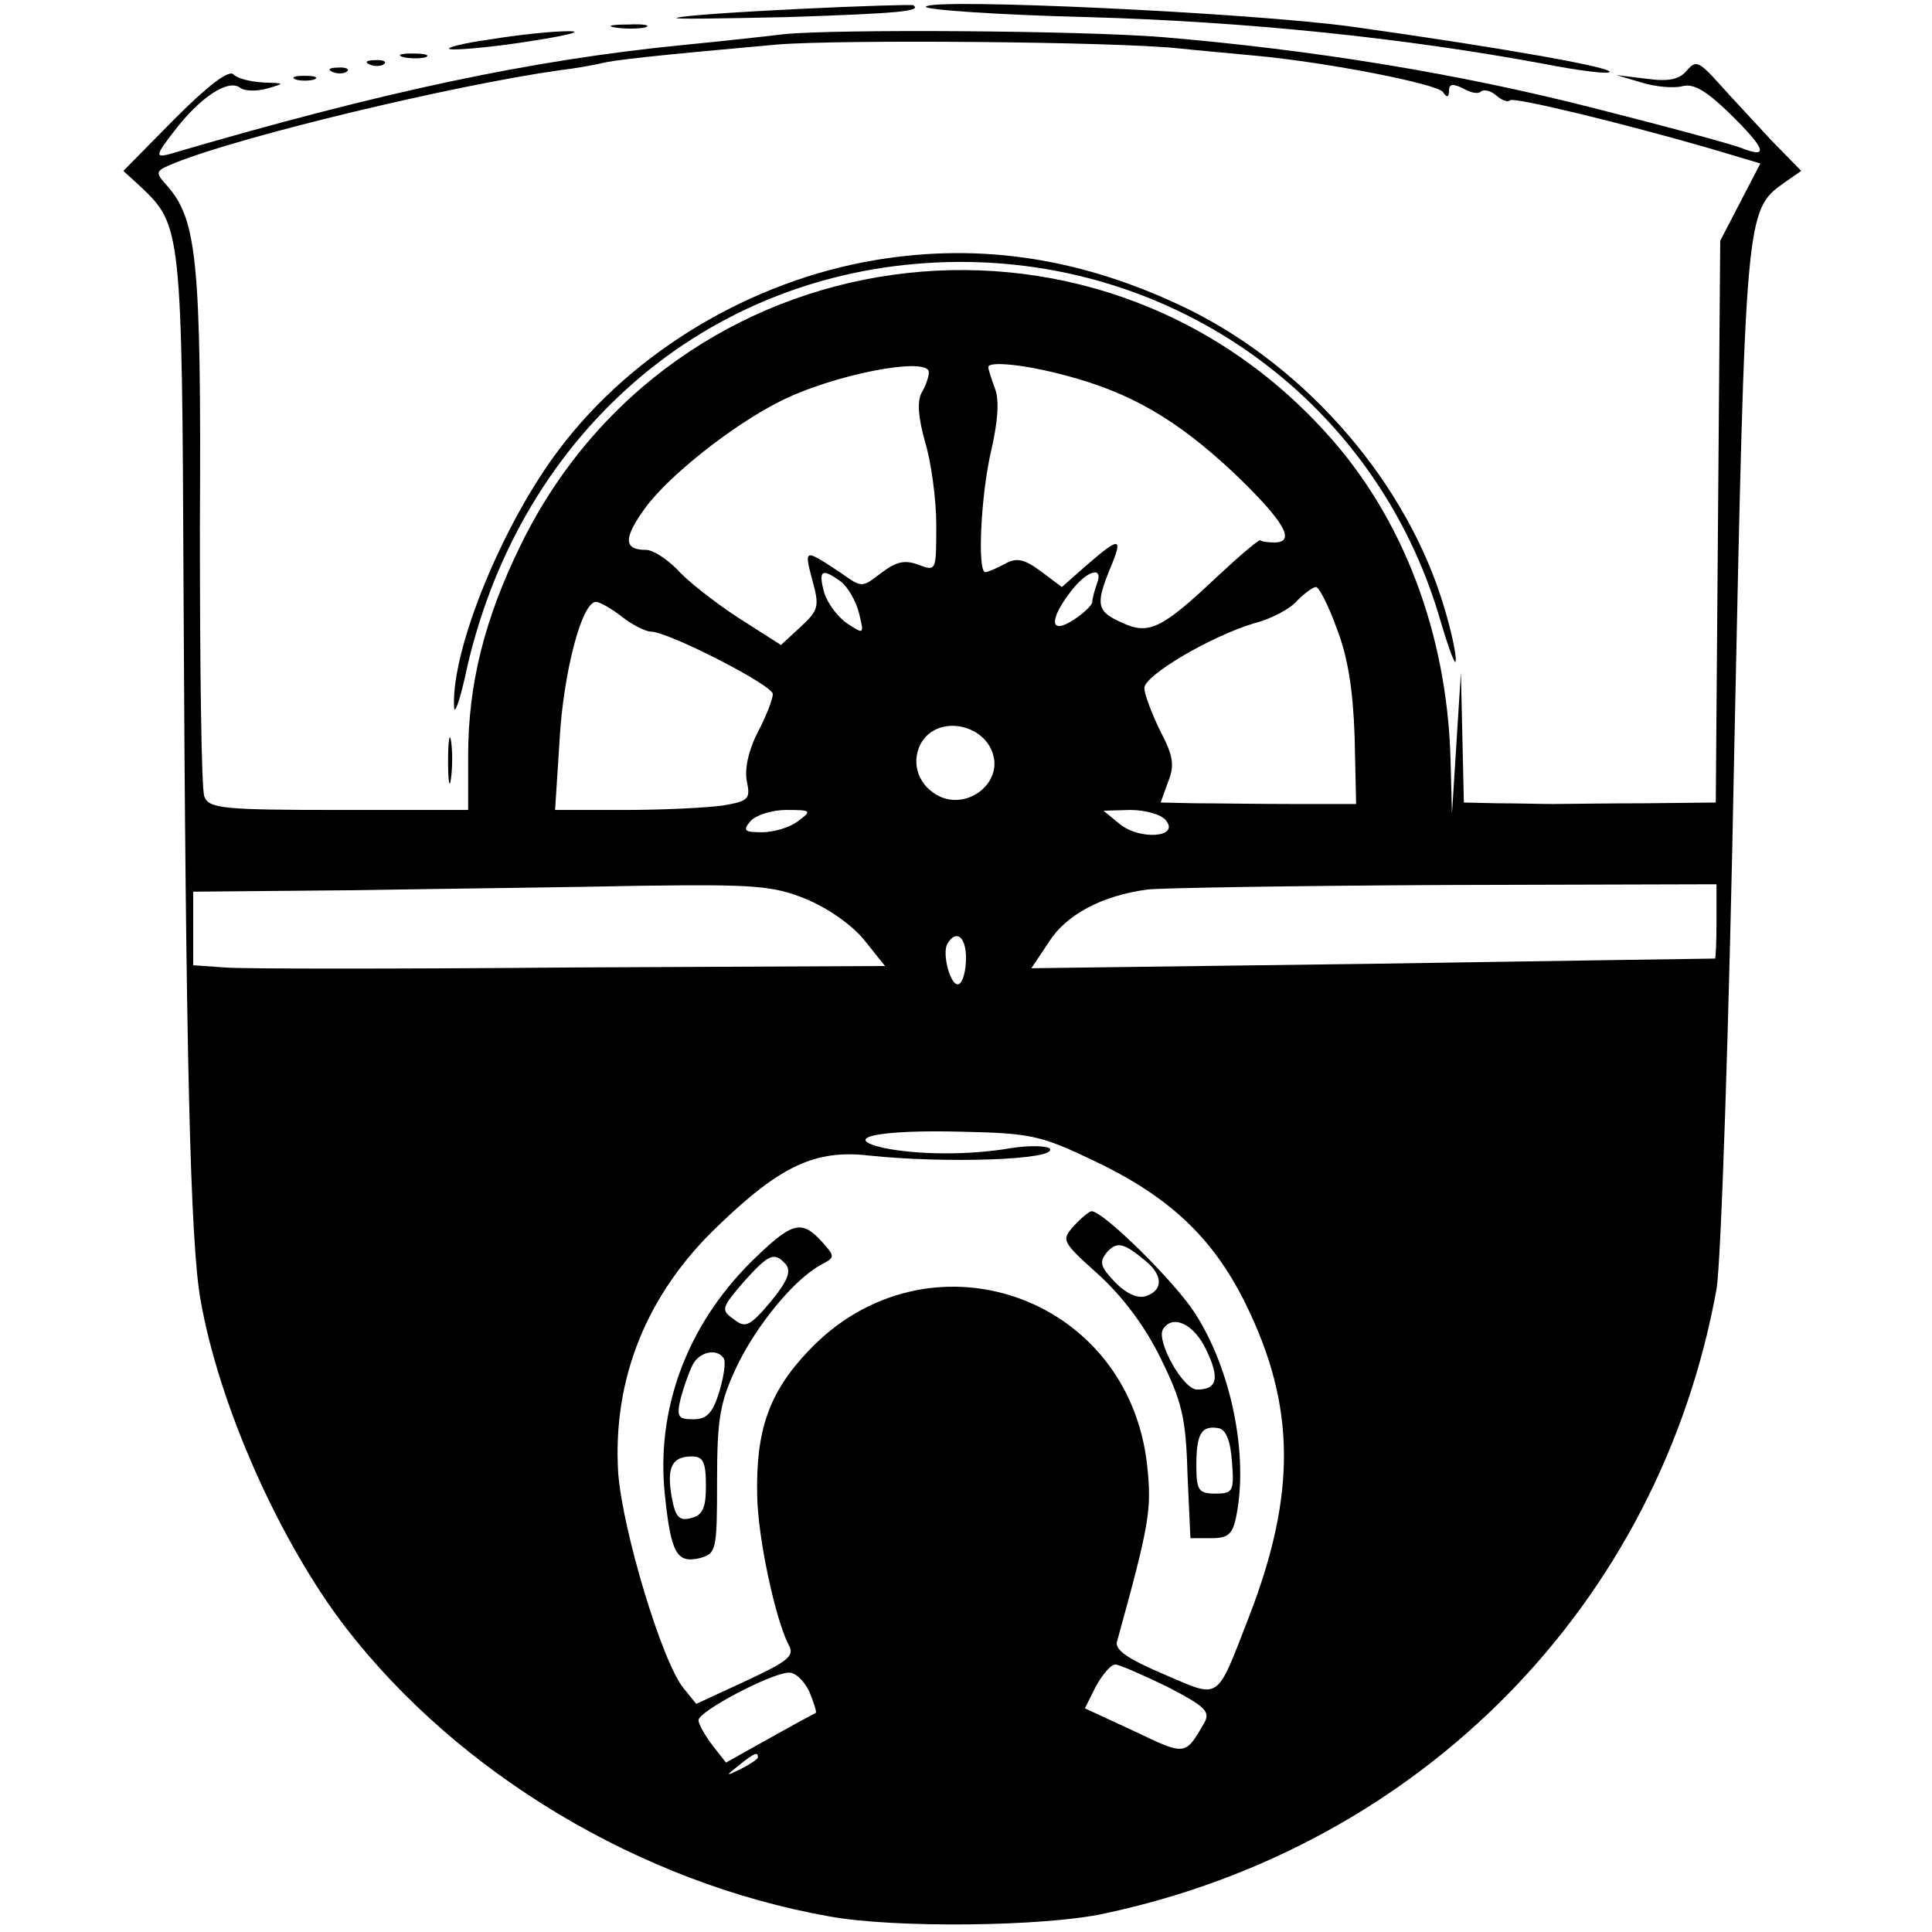<?xml version="1.0" standalone="no"?>
<!DOCTYPE svg PUBLIC "-//W3C//DTD SVG 20010904//EN"
 "http://www.w3.org/TR/2001/REC-SVG-20010904/DTD/svg10.dtd">
<svg version="1.0" xmlns="http://www.w3.org/2000/svg"
 width="260pt" height="260pt" viewBox="0 0 260 260"
 preserveAspectRatio="xMidYMid meet">
<g transform="translate(0,260) scale(0.1,-0.1)"
fill="#000000" stroke="none">
<path d="M1076 2588 c-82 -4 -157 -9 -165 -12 -9 -2 58 -1 149 1 151 5 181 8
169 16 -2 1 -71 -1 -153 -5z"/>
<path d="M1246 2591 c-3 -4 95 -11 217 -14 214 -6 427 -28 615 -63 46 -9 86
-14 88 -11 6 6 -146 33 -346 61 -137 19 -567 39 -574 27z"/>
<path d="M828 2563 c12 -2 30 -2 40 0 9 3 -1 5 -23 4 -22 0 -30 -2 -17 -4z"/>
<path d="M660 2547 c-36 -5 -60 -11 -55 -13 6 -2 53 2 105 10 52 8 77 14 55
14 -22 0 -69 -5 -105 -11z"/>
<path d="M1055 2554 c-16 -2 -79 -9 -140 -15 -200 -20 -400 -62 -689 -147 -17
-4 -16 0 8 31 35 46 73 71 89 59 7 -5 23 -5 37 -1 24 7 24 7 -6 8 -16 1 -34 5
-40 11 -6 6 -33 -14 -79 -60 l-69 -70 23 -21 c55 -52 56 -57 58 -544 3 -621 9
-879 23 -955 25 -142 106 -324 195 -440 152 -197 397 -344 651 -389 86 -16
290 -14 371 4 426 91 746 416 823 840 6 34 17 354 24 731 15 718 15 721 67
758 l23 16 -41 42 c-22 24 -54 58 -70 76 -27 30 -31 31 -43 17 -10 -12 -24
-15 -54 -11 l-41 5 34 -10 c19 -6 44 -8 55 -5 15 4 32 -6 63 -36 50 -49 54
-62 16 -47 -16 6 -105 30 -200 54 -180 46 -376 78 -578 95 -111 9 -441 11
-510 4z m530 -19 c28 -3 75 -7 105 -10 97 -9 245 -38 252 -49 5 -8 8 -7 8 2 0
9 5 10 19 3 10 -6 21 -8 24 -4 4 3 13 1 20 -5 8 -7 16 -10 19 -7 5 5 156 -32
270 -65 l67 -20 -27 -52 -27 -52 -3 -378 -3 -378 -94 -1 c-52 0 -108 -1 -125
-1 -16 0 -50 1 -75 1 l-45 1 -2 88 -2 87 -6 -95 -6 -95 -2 75 c-5 168 -64 324
-167 437 -315 349 -880 270 -1085 -152 -48 -98 -70 -186 -70 -282 l0 -73 -174
0 c-156 0 -175 2 -181 18 -4 9 -6 172 -6 362 2 362 -4 415 -45 461 -16 18 -15
19 12 30 93 37 374 104 514 124 25 3 52 8 60 10 15 4 67 10 235 25 84 7 453 4
540 -5z m-335 -436 c0 -6 -4 -18 -10 -28 -6 -12 -4 -34 5 -66 8 -26 15 -77 15
-111 0 -63 0 -63 -24 -54 -19 7 -30 4 -50 -11 -26 -20 -26 -20 -53 -1 -51 34
-51 34 -40 -8 10 -36 9 -41 -16 -64 l-26 -24 -58 37 c-32 21 -69 50 -82 65
-14 14 -32 26 -42 26 -30 0 -30 16 -1 56 32 44 117 111 180 143 72 37 202 62
202 40z m183 -4 c88 -23 150 -59 227 -131 68 -65 85 -94 55 -94 -8 0 -17 1
-19 3 -2 1 -28 -21 -58 -49 -74 -70 -92 -79 -128 -62 -34 15 -36 24 -16 73 18
43 13 43 -31 5 l-34 -30 -28 21 c-23 17 -33 19 -49 10 -11 -6 -23 -11 -26 -11
-11 0 -6 105 8 164 9 39 11 68 5 83 -5 14 -9 26 -9 29 0 8 47 4 103 -11z
m-301 -278 c9 -7 20 -26 24 -42 7 -29 7 -29 -16 -14 -13 9 -27 28 -31 42 -8
30 -3 33 23 14z m344 -3 c-3 -9 -6 -19 -6 -24 0 -4 -11 -15 -25 -24 -32 -21
-34 -1 -4 38 22 29 45 35 35 10z m323 -60 c15 -38 22 -84 24 -146 l2 -90 -85
0 c-47 0 -106 1 -132 1 l-46 1 10 28 c9 22 7 35 -11 69 -11 23 -21 49 -21 57
0 17 88 69 147 87 24 6 50 20 59 31 10 10 21 18 25 18 4 0 17 -25 28 -56z
m-962 16 c14 -11 32 -20 39 -20 23 0 164 -72 164 -84 0 -7 -9 -30 -20 -51 -13
-25 -18 -50 -15 -66 5 -24 3 -27 -32 -33 -21 -3 -80 -6 -132 -6 l-94 0 6 93
c5 92 30 187 49 187 5 0 21 -9 35 -20z m501 -193 c4 -36 -38 -65 -73 -49 -28
13 -40 44 -26 71 23 42 93 26 99 -22z m-264 -82 c-10 -8 -32 -15 -48 -15 -24
0 -27 2 -16 15 7 8 29 15 48 15 34 0 35 -1 16 -15z m495 1 c19 -23 -35 -27
-62 -5 l-22 18 36 1 c20 0 42 -6 48 -14z m-484 -106 c29 -12 62 -35 78 -55
l28 -35 -423 -2 c-233 -2 -442 -2 -465 0 l-43 3 0 49 0 50 218 2 c119 2 294 4
387 6 151 2 176 0 220 -18z m1225 -30 c0 -27 -1 -50 -2 -50 -2 0 -209 -3 -461
-7 l-459 -6 24 36 c23 36 71 62 133 70 17 2 195 5 398 6 l367 1 0 -50z m-1010
-49 c0 -17 -4 -32 -9 -35 -11 -7 -24 41 -16 54 12 20 25 9 25 -19z m172 -273
c101 -48 160 -103 204 -192 68 -138 69 -257 4 -424 -44 -113 -37 -108 -114
-75 -47 20 -65 32 -63 43 44 159 47 178 41 236 -24 233 -298 325 -457 155 -52
-55 -70 -106 -68 -194 1 -57 24 -164 42 -200 9 -15 1 -22 -57 -49 l-67 -31
-17 21 c-29 35 -82 212 -88 289 -8 127 38 242 135 334 84 81 131 102 202 94
103 -11 253 -6 244 9 -3 4 -26 5 -52 1 -58 -10 -126 -9 -171 0 -61 14 -6 25
105 22 92 -2 106 -5 177 -39z m99 -708 c50 -26 58 -33 50 -48 -26 -45 -25 -45
-94 -12 l-67 31 15 30 c9 16 20 29 26 29 5 0 37 -14 70 -30z m-482 -6 c6 -15
10 -27 9 -29 -2 -1 -30 -16 -62 -34 l-59 -33 -18 23 c-10 13 -19 29 -19 34 0
12 97 63 121 64 9 1 21 -11 28 -25z m-69 -89 c0 -2 -10 -9 -22 -15 -22 -11
-22 -10 -4 4 21 17 26 19 26 11z"/>
<path d="M1178 2250 c-167 -28 -326 -123 -425 -254 -76 -100 -145 -268 -142
-346 0 -14 7 4 15 40 68 317 313 536 621 556 320 21 605 -179 692 -483 11 -37
20 -61 20 -52 1 8 -6 40 -15 70 -49 167 -183 323 -345 403 -140 68 -277 90
-421 66z"/>
<path d="M603 1575 c0 -27 2 -38 4 -22 2 15 2 37 0 50 -2 12 -4 0 -4 -28z"/>
<path d="M1445 950 c-17 -19 -16 -21 33 -65 33 -30 63 -70 84 -113 28 -57 34
-79 36 -154 l4 -88 28 0 c23 0 29 5 34 31 16 82 -7 196 -56 272 -27 42 -123
137 -139 137 -3 0 -14 -9 -24 -20z m98 -48 c22 -19 22 -38 0 -46 -11 -4 -26 2
-42 18 -20 21 -22 27 -12 40 14 16 23 14 54 -12z m80 -118 c19 -39 15 -54 -12
-54 -19 0 -55 65 -46 81 13 21 42 7 58 -27z m35 -152 c3 -39 1 -42 -22 -42
-23 0 -26 4 -26 38 0 43 7 54 30 50 10 -2 16 -17 18 -46z"/>
<path d="M1010 901 c-86 -86 -128 -199 -115 -315 8 -76 16 -90 46 -83 23 6 24
10 24 104 0 84 4 106 26 153 26 55 77 118 114 138 19 10 19 11 1 31 -28 31
-41 26 -96 -28z m48 -3 c7 -10 1 -23 -21 -50 -28 -33 -34 -36 -50 -23 -17 12
-16 15 13 49 35 39 42 42 58 24z m-84 -126 c3 -5 0 -25 -6 -45 -9 -29 -17 -37
-35 -37 -20 0 -23 3 -17 28 4 15 11 35 16 45 9 18 33 23 42 9z m-24 -171 c0
-30 -4 -40 -20 -44 -16 -4 -21 1 -26 28 -7 40 0 55 27 55 15 0 19 -7 19 -39z"/>
<path d="M543 2523 c9 -2 23 -2 30 0 6 3 -1 5 -18 5 -16 0 -22 -2 -12 -5z"/>
<path d="M498 2513 c7 -3 16 -2 19 1 4 3 -2 6 -13 5 -11 0 -14 -3 -6 -6z"/>
<path d="M448 2503 c7 -3 16 -2 19 1 4 3 -2 6 -13 5 -11 0 -14 -3 -6 -6z"/>
<path d="M398 2493 c6 -2 18 -2 25 0 6 3 1 5 -13 5 -14 0 -19 -2 -12 -5z"/>
</g>
</svg>
